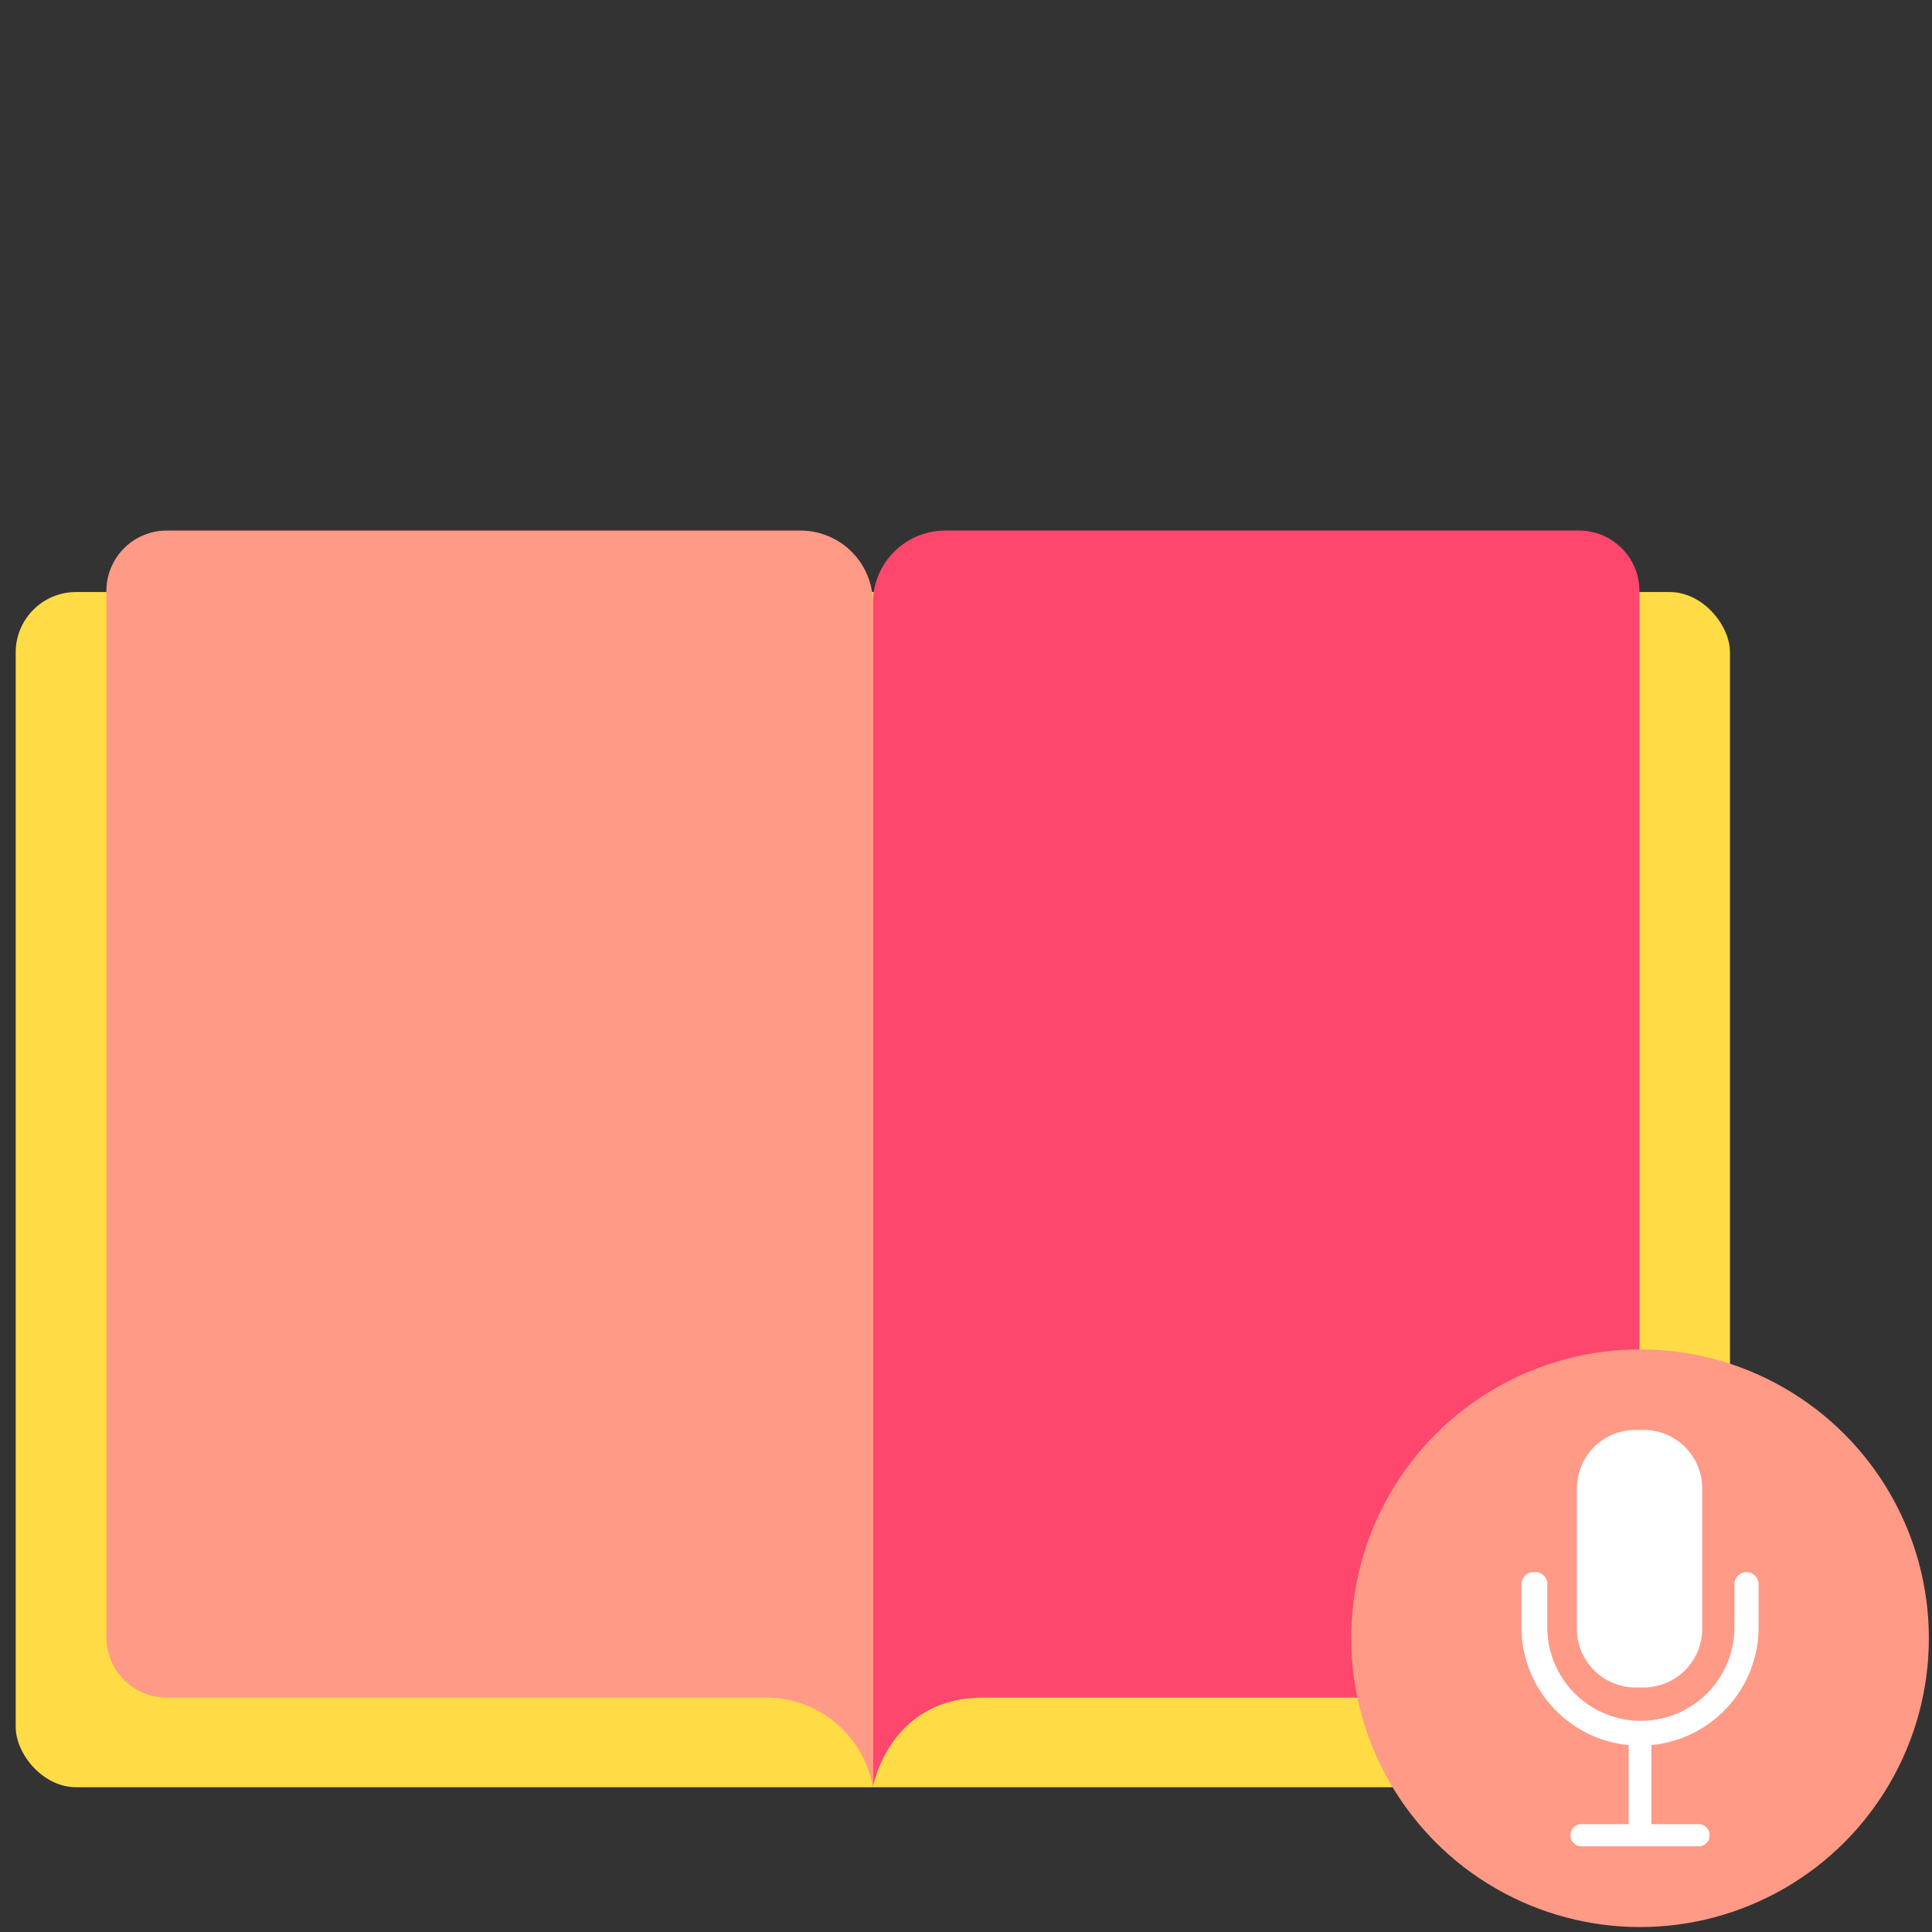 <svg id="Layer_1" data-name="Layer 1" xmlns="http://www.w3.org/2000/svg" viewBox="0 0 160 160"><rect x="0" y="0" width="160" height="160" fill="#333333" stroke="none"/><defs><style>.cls-1{fill:#ffdc46;}.cls-2{fill:#ff466d;}.cls-3{fill:#ff9a86;}.cls-4{fill:#fff;}</style></defs><title>activate_5_record_reading_progress</title><rect class="cls-1" x="1.3" y="49.03" width="141.97" height="98.98" rx="5"/><path class="cls-2" d="M78.29,43.94h52.48a5,5,0,0,1,5,5v86.65a5,5,0,0,1-5,5H81.44c-7.86,0-9.15,7.42-9.15,7.42V49.94A6,6,0,0,1,78.29,43.94Z"/><path class="cls-3" d="M66.29,43.94H13.81a5,5,0,0,0-5,5v86.65a5,5,0,0,0,5,5H63.14A9,9,0,0,1,72.29,148V49.94A6,6,0,0,0,66.29,43.94Z"/><circle class="cls-3" cx="135.82" cy="135.67" r="23.92"/><path class="cls-4" d="M127,130.2a1,1,0,0,0-1,1v3.56a9.82,9.82,0,0,0,8.88,9.76v6.55h-4a.92.92,0,0,0,0,1.83h9.88a.92.92,0,0,0,0-1.83h-4v-6.55a9.81,9.81,0,0,0,8.88-9.76v-3.56a1,1,0,1,0-2,0v3.56a7.75,7.75,0,1,1-15.5,0v-3.56A1,1,0,0,0,127,130.2Zm8.43-11.78a4.85,4.85,0,0,0-4.84,4.84v11.65a4.86,4.86,0,0,0,4.84,4.84h.69a4.86,4.86,0,0,0,4.85-4.84V123.26a4.85,4.85,0,0,0-4.85-4.84Z"/></svg>